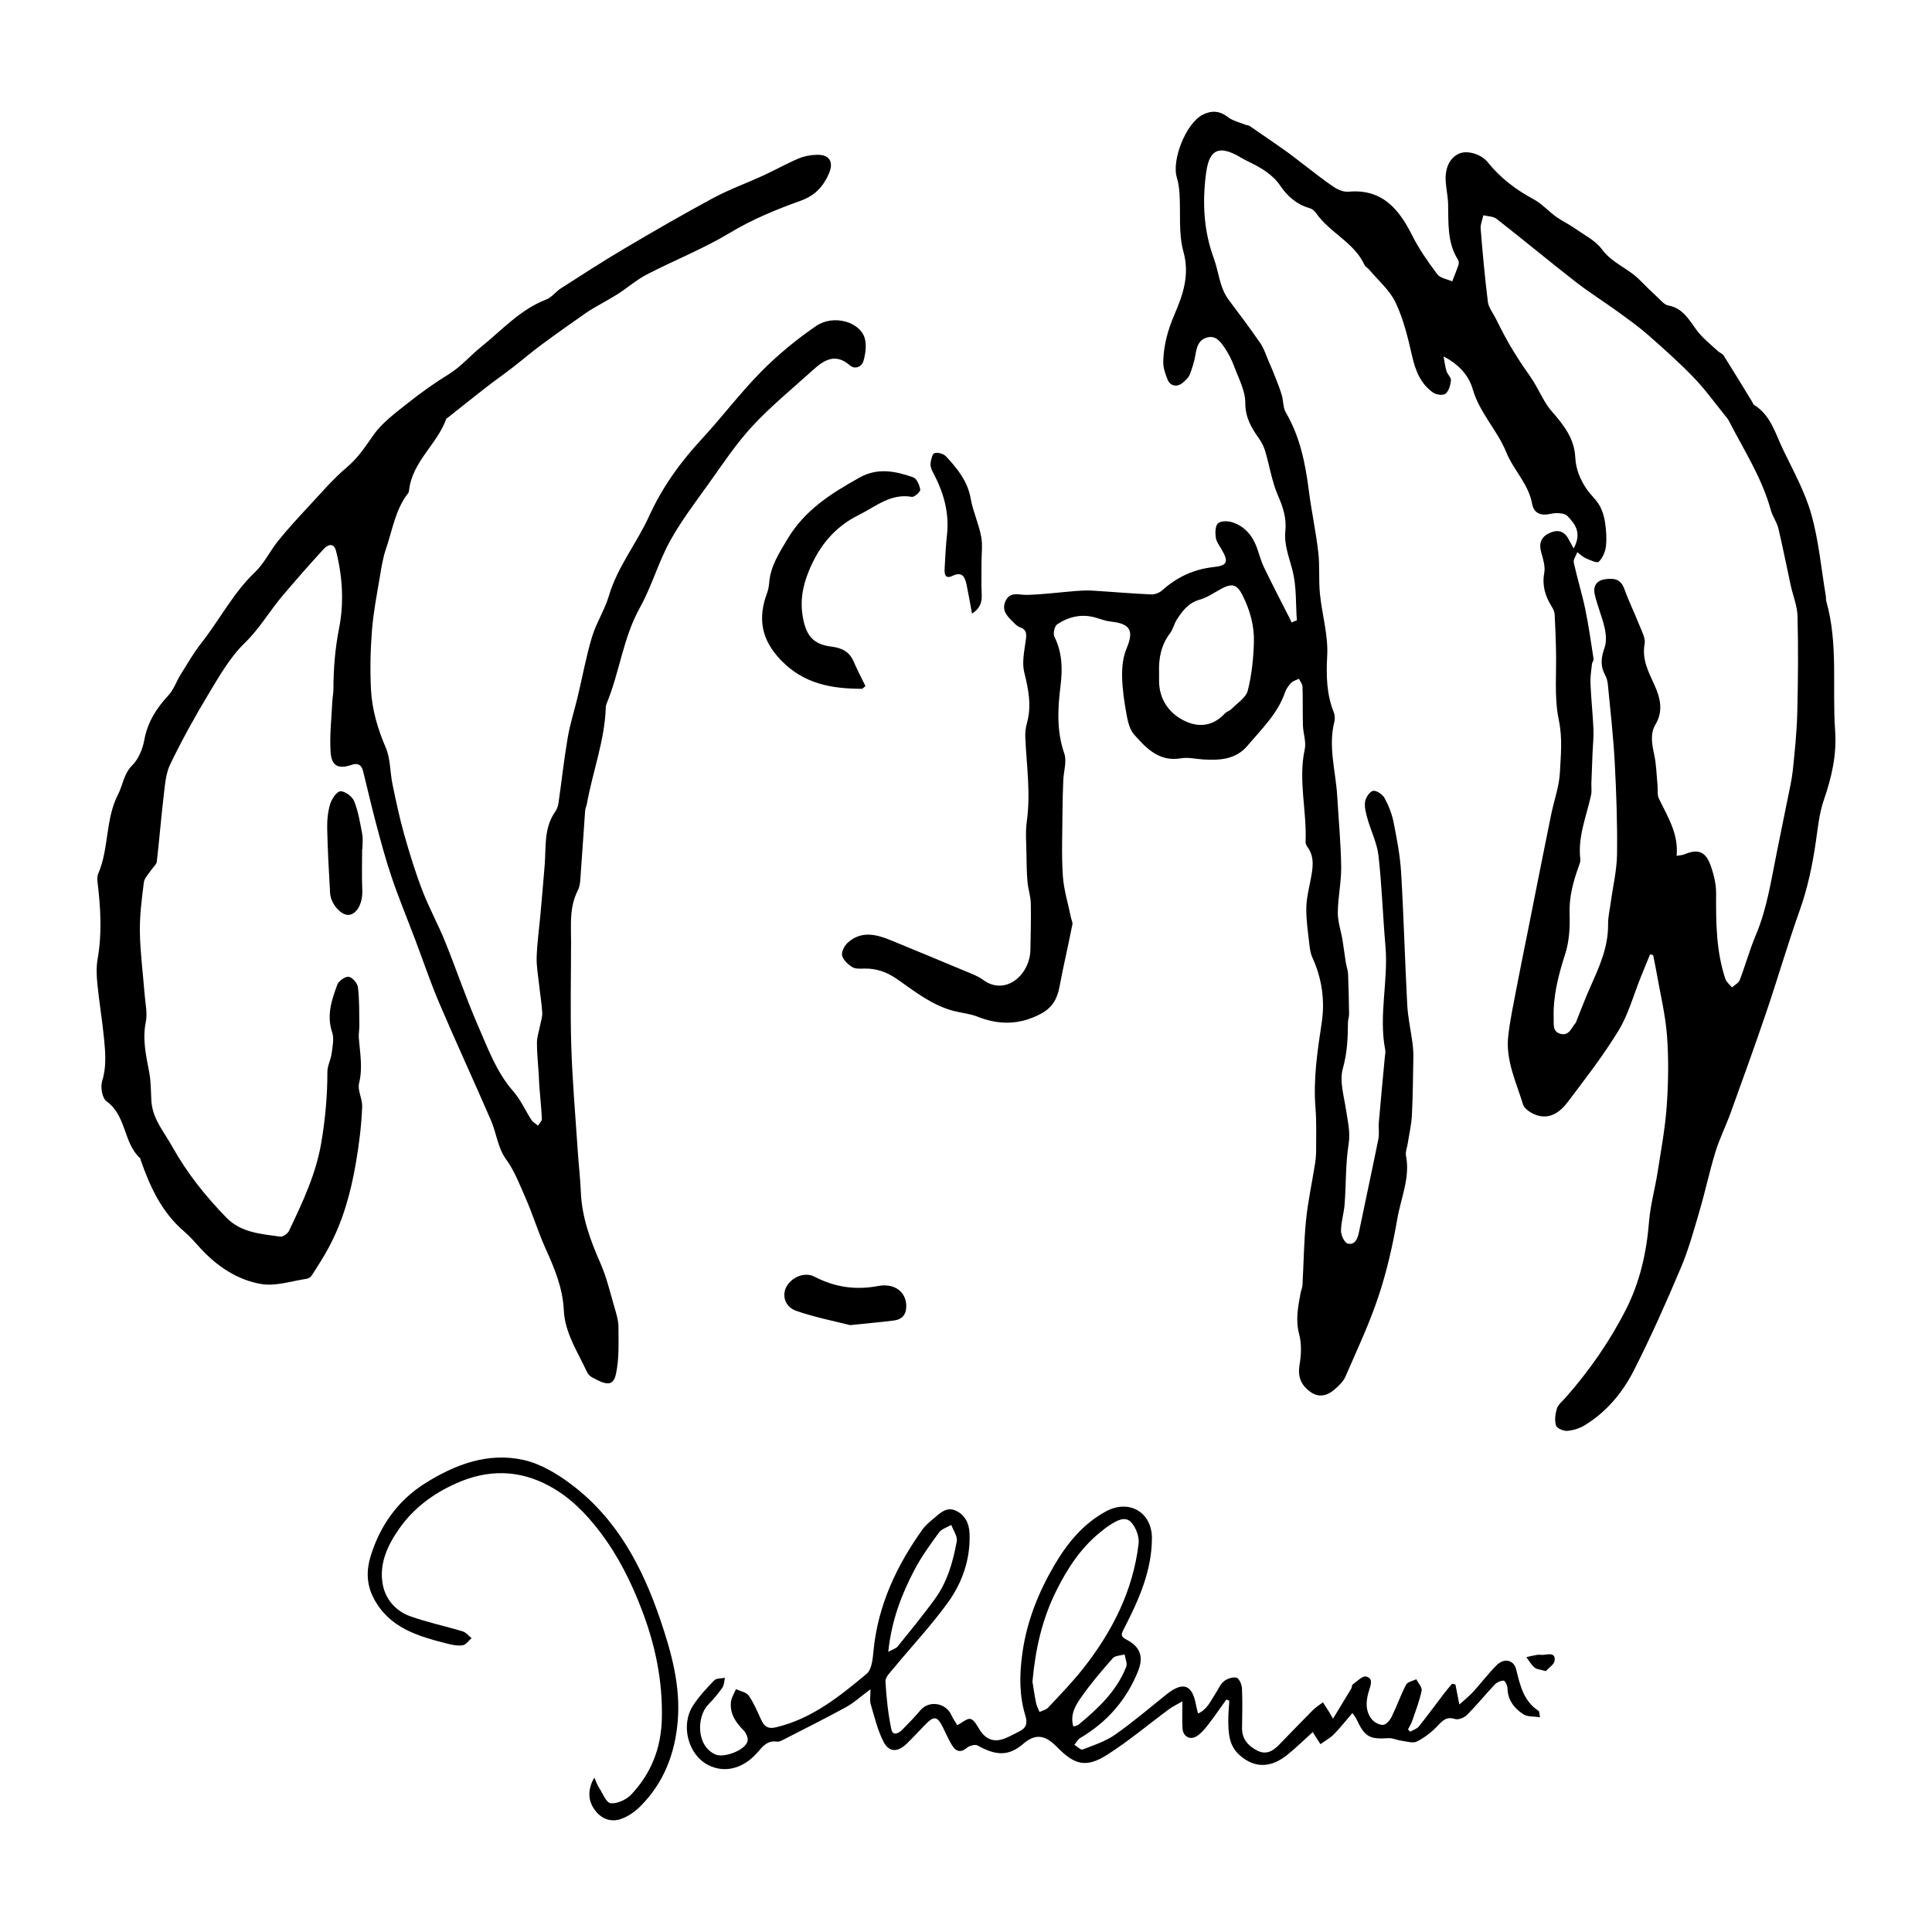 <?xml version="1.0" encoding="utf-8"?>
<!-- Generator: Adobe Illustrator 23.0.2, SVG Export Plug-In . SVG Version: 6.00 Build 0)  -->
<svg version="1.1" id="Layer_1" xmlns="http://www.w3.org/2000/svg" xmlns:xlink="http://www.w3.org/1999/xlink" x="0px" y="0px"
	 viewBox="0 0 500 500" style="enable-background:new 0 0 500 500;" xml:space="preserve">
<style type="text/css">
	.st0{fill:#070707;}
	.st1{fill:#FFFFFF;}
	.st2{fill-rule:evenodd;clip-rule:evenodd;}
	.st3{fill:#C12A21;}
	.st4{fill:#272425;}
	.st5{fill:#221F1E;}
	.st6{opacity:0.93;}
	.st7{fill:none;}
	.st8{fill-rule:evenodd;clip-rule:evenodd;stroke:#000000;stroke-width:0.047;stroke-miterlimit:2.613;}
</style>
<g>
	<path d="M335.62,160.55c-0.3-4.24-0.06-8.6-1.06-12.67c-0.85-3.48-2.29-6.75-1.91-10.47c0.33-3.2-0.56-6.09-1.88-9.09
		c-1.59-3.63-2.19-7.68-3.32-11.52c-0.34-1.15-0.91-2.29-1.6-3.27c-1.98-2.8-3.58-5.45-3.57-9.28c0.01-3.13-1.72-6.31-2.87-9.4
		c-0.65-1.76-1.53-3.49-2.59-5.02c-1.06-1.52-2.31-3.19-4.63-2.42c-2.13,0.71-2.49,2.56-2.83,4.51c-0.3,1.73-0.83,3.44-1.48,5.07
		c-0.31,0.79-1.08,1.44-1.75,2.03c-1.43,1.25-3.26,0.96-3.95-0.76c-0.59-1.47-1.17-3.1-1.13-4.65c0.09-4.23,1.17-8.2,2.88-12.17
		c2.2-5.09,4.02-10.24,2.34-16.31c-1.31-4.73-0.7-9.97-1.01-14.99c-0.09-1.41-0.28-2.84-0.69-4.18c-1.4-4.56,2.36-14.03,6.64-16.24
		c2.23-1.15,4.37-1.13,6.55,0.57c1.27,0.99,3.03,1.37,4.57,2c0.33,0.13,0.75,0.1,1.03,0.29c3.14,2.14,6.27,4.29,9.37,6.48
		c1.67,1.19,3.27,2.48,4.91,3.72c2.51,1.89,4.95,3.89,7.56,5.62c1.08,0.72,2.57,1.32,3.8,1.21c8.7-0.77,13.02,4.45,16.49,11.35
		c1.78,3.54,4.1,6.85,6.49,10.03c0.76,1.01,2.54,1.24,3.85,1.83c0.56-1.44,1.15-2.86,1.64-4.32c0.13-0.38,0.05-0.97-0.17-1.32
		c-2.8-4.47-2.42-9.48-2.53-14.42c-0.03-1.43-0.31-2.85-0.47-4.28c-0.08-0.72-0.17-1.44-0.18-2.15c-0.03-3.31,1.31-5.71,3.67-6.64
		c2.03-0.8,5.52,0.15,7.3,2.37c3.27,4.08,7.29,7.08,11.87,9.55c2.09,1.13,3.75,3.04,5.71,4.45c1.58,1.14,3.39,1.98,4.99,3.1
		c2.4,1.69,5.26,3.11,6.93,5.38c2.64,3.57,6.82,4.92,9.76,7.92c1.51,1.54,3.06,3.04,4.64,4.5c0.85,0.79,1.73,1.91,2.74,2.09
		c4.08,0.74,5.56,4.13,7.76,6.9c1.47,1.84,3.39,3.32,5.13,4.94c0.46,0.43,1.17,0.66,1.48,1.15c2.51,3.99,4.95,8.01,7.41,12.03
		c0.14,0.23,0.2,0.57,0.4,0.69c4.35,2.66,5.53,7.4,7.53,11.56c2.64,5.5,5.68,10.94,7.32,16.76c1.94,6.86,2.57,14.09,3.76,21.17
		c0.07,0.44,0,0.92,0.12,1.34c3.13,11.03,1.5,22.37,2.29,33.54c0.44,6.29-0.91,12.09-2.94,17.96c-1.18,3.43-1.53,7.17-2.06,10.8
		c-0.88,6.02-2.1,11.91-4.16,17.69c-3.1,8.7-5.67,17.59-8.64,26.34c-2.97,8.75-6.12,17.44-9.26,26.13c-1.22,3.37-2.85,6.6-3.9,10.02
		c-1.55,5.03-2.63,10.2-4.11,15.24c-1.47,5-2.85,10.07-4.88,14.85c-3.77,8.93-7.72,17.8-12.1,26.44
		c-2.93,5.77-7.09,10.81-12.76,14.26c-1.34,0.81-3,1.34-4.56,1.45c-0.97,0.07-2.67-0.68-2.88-1.4c-0.39-1.34-0.18-3.01,0.25-4.39
		c0.33-1.03,1.39-1.85,2.16-2.72c6.2-7.02,11.55-14.7,15.76-23.01c3.54-6.99,5.28-14.64,5.91-22.54c0.35-4.37,1.57-8.67,2.25-13.02
		c0.88-5.66,1.94-11.32,2.34-17.03c0.42-6.03,0.52-12.13,0.07-18.14c-0.42-5.52-1.77-10.97-2.72-16.45
		c-0.26-1.47-0.57-2.93-0.86-4.4c-0.27-0.08-0.53-0.16-0.8-0.24c-0.8,1.96-1.61,3.92-2.4,5.89c-1.88,4.65-3.2,9.64-5.77,13.86
		c-3.95,6.49-8.65,12.53-13.24,18.61c-1.76,2.32-4.26,4.22-7.42,3.43c-1.54-0.38-3.65-1.61-4.04-2.9
		c-1.77-5.79-4.55-11.45-3.84-17.74c0.45-3.99,1.29-7.94,2.04-11.89c0.98-5.17,2.05-10.32,3.08-15.49c0.6-2.99,1.18-5.98,1.78-8.96
		c1.4-7.02,2.79-14.05,4.23-21.07c0.74-3.6,2.05-7.15,2.24-10.77c0.23-4.48,0.71-8.89-0.28-13.58c-1.24-5.89-0.56-12.18-0.73-18.3
		c-0.08-3.03-0.17-6.06-0.35-9.09c-0.04-0.68-0.39-1.4-0.76-1.99c-1.68-2.69-2.53-5.43-1.93-8.72c0.3-1.66-0.28-3.56-0.77-5.26
		c-0.66-2.28-0.11-3.95,1.98-4.98c2.05-1.01,3.85-0.76,5.04,1.43c0.39,0.71,0.77,1.42,1.36,2.49c2.28-4.15,0.21-6.45-1.59-8.38
		c-0.79-0.85-2.98-0.9-4.37-0.58c-2.56,0.6-4.36-0.19-4.78-2.56c-0.92-5.18-4.83-8.75-6.7-13.38c-2.32-5.72-6.91-10.18-8.67-16.3
		c-0.97-3.36-3.35-6.32-7.56-8.49c0.32,1.67,0.43,2.78,0.77,3.82c0.27,0.84,1.22,1.64,1.14,2.38c-0.12,1.22-0.53,2.73-1.38,3.43
		c-0.62,0.51-2.43,0.3-3.23-0.27c-3.26-2.29-4.58-5.71-5.46-9.55c-1.07-4.69-2.21-9.48-4.26-13.78c-1.53-3.22-4.53-5.74-6.89-8.56
		c-0.34-0.41-0.93-0.68-1.14-1.13c-2.68-5.89-9.04-8.34-12.55-13.46c-0.39-0.56-1.06-1.1-1.71-1.28c-3.29-0.93-5.68-3.04-7.53-5.76
		c-2.07-3.05-5.1-4.73-8.27-6.27c-0.65-0.32-1.29-0.64-1.91-1.02c-6.69-4.05-8.42-0.96-9.09,4.39c-0.92,7.3-0.57,14.55,2.06,21.69
		c1.31,3.56,1.45,7.54,3.87,10.76c2.78,3.69,5.57,7.4,8.18,11.21c0.97,1.41,1.48,3.14,2.17,4.73c0.59,1.35,1.17,2.7,1.7,4.07
		c0.6,1.54,1.22,3.08,1.68,4.67c0.42,1.45,0.29,3.17,1.02,4.41c3.67,6.27,5.06,13.14,5.96,20.21c0.68,5.34,1.83,10.63,2.45,15.98
		c0.41,3.56,0.07,7.2,0.43,10.77c0.53,5.34,2.16,10.69,1.88,15.96c-0.27,5.14-0.2,9.95,1.71,14.72c0.28,0.72,0.33,1.66,0.14,2.41
		c-1.64,6.49,0.36,12.82,0.74,19.22c0.36,6.1,0.94,12.2,1.03,18.31c0.05,3.93-0.84,7.88-0.88,11.82c-0.02,2.36,0.81,4.72,1.21,7.09
		c0.33,1.98,0.56,3.97,0.88,5.95c0.15,0.97,0.53,1.92,0.57,2.89c0.14,3.46,0.21,6.93,0.26,10.4c0.01,0.71-0.28,1.43-0.29,2.14
		c-0.02,4.03-0.19,7.92-1.33,11.96c-0.92,3.28,0.34,7.23,0.86,10.85c0.42,2.89,1.13,5.59,0.64,8.69c-0.81,5.1-0.64,10.35-1.03,15.52
		c-0.17,2.32-0.93,4.6-0.94,6.91c0,1.15,0.88,3.06,1.72,3.29c1.76,0.47,2.54-1.06,2.89-2.76c1.66-8.09,3.43-16.17,5.06-24.27
		c0.28-1.39,0-2.89,0.12-4.33c0.48-5.62,1.03-11.24,1.55-16.87c0.06-0.63,0.22-1.29,0.1-1.89c-1.74-8.96,0.85-17.9,0.06-26.87
		c-0.68-7.78-0.92-15.61-1.8-23.37c-0.36-3.24-1.93-6.33-2.83-9.52c-0.41-1.45-0.85-3.04-0.64-4.46c0.16-1.08,1.23-2.67,2.09-2.81
		c0.9-0.14,2.46,0.95,2.98,1.91c1.06,1.95,1.89,4.11,2.32,6.29c0.85,4.29,1.68,8.62,1.94,12.97c0.68,11.38,0.97,22.79,1.58,34.18
		c0.18,3.39,0.95,6.75,1.39,10.13c0.16,1.25,0.21,2.52,0.19,3.78c-0.09,4.92-0.12,9.85-0.38,14.76c-0.13,2.48-0.72,4.93-1.1,7.4
		c-0.15,0.98-0.61,2.02-0.43,2.93c1.14,5.73-1.3,10.99-2.24,16.41c-1.17,6.76-2.69,13.53-4.86,20.03
		c-2.36,7.11-5.57,13.94-8.57,20.82c-0.58,1.32-1.8,2.46-2.94,3.42c-1.78,1.5-3.87,2.06-5.97,0.62c-2.85-1.95-3.43-4.33-2.94-7.22
		c0.43-2.54,0.53-5.35-0.12-7.8c-0.99-3.69-0.28-7.11,0.36-10.63c0.13-0.7,0.46-1.38,0.5-2.08c0.31-5.57,0.36-11.17,0.91-16.72
		c0.49-4.87,1.54-9.68,2.31-14.52c0.2-1.24,0.32-2.5,0.31-3.76c0-3.64,0.12-7.29-0.17-10.91c-0.59-7.45,0.51-14.7,1.62-22.04
		c0.86-5.66,0.06-11.45-2.42-16.83c-0.51-1.11-0.67-2.42-0.81-3.66c-0.34-3.03-0.8-6.07-0.76-9.1c0.03-2.47,0.65-4.94,1.12-7.39
		c0.56-2.95,1.13-5.86-0.88-8.54c-0.26-0.34-0.44-0.84-0.43-1.26c0.35-7.98-1.95-15.92-0.21-23.95c0.41-1.92-0.41-4.08-0.47-6.14
		c-0.1-3.34,0-6.68-0.11-10.02c-0.02-0.7-0.6-1.39-0.92-2.08c-0.67,0.33-1.49,0.53-1.98,1.03c-0.68,0.69-1.31,1.55-1.62,2.46
		c-1.9,5.54-6.04,9.48-9.68,13.79c-3.04,3.61-7.12,3.84-11.36,3.61c-1.97-0.11-4.01-0.64-5.9-0.31c-5.64,0.96-8.94-2.56-12.1-6.12
		c-1.14-1.28-1.64-3.32-1.96-5.1c-0.6-3.27-1.1-6.6-1.17-9.91c-0.05-2.43,0.22-5.07,1.15-7.28c1.94-4.6,1.03-6.42-4.04-6.97
		c-1.33-0.14-2.62-0.62-3.91-1.01c-3.62-1.07-7-0.28-10.01,1.72c-0.68,0.46-1.11,2.39-0.72,3.18c2.05,4.16,2.15,8.28,1.58,12.87
		c-0.72,5.74-1.02,11.62,0.99,17.4c0.7,2.01-0.17,4.56-0.26,6.87c-0.11,2.78-0.2,5.55-0.21,8.33c-0.03,5.47-0.27,10.96,0.09,16.4
		c0.24,3.63,1.37,7.21,2.1,10.81c0.12,0.61,0.49,1.25,0.38,1.8c-0.76,3.86-1.62,7.7-2.43,11.54c-0.33,1.57-0.64,3.15-0.94,4.73
		c-0.57,3.05-1.91,5.35-4.87,6.9c-5.42,2.85-10.74,2.92-16.34,0.7c-1.97-0.78-4.17-0.95-6.24-1.5c-5.52-1.47-9.92-4.97-14.46-8.15
		c-2.63-1.84-5.36-2.86-8.56-2.79c-1.07,0.03-2.36,0.12-3.17-0.4c-1.11-0.71-2.36-1.87-2.6-3.03c-0.2-0.98,0.66-2.57,1.54-3.34
		c3.57-3.14,7.48-2.05,11.33-0.46c6.78,2.8,13.56,5.6,20.32,8.43c1.16,0.48,2.34,1,3.34,1.74c5.73,4.22,12.12-1.29,12.21-7.85
		c0.05-4,0.2-8,0.1-11.99c-0.04-1.84-0.69-3.66-0.85-5.5c-0.21-2.35-0.24-4.73-0.27-7.09c-0.03-2.88-0.31-5.82,0.09-8.65
		c1.02-7.25-0.06-14.41-0.39-21.61c-0.06-1.24,0.08-2.55,0.41-3.75c1.27-4.49,0.41-8.74-0.68-13.15c-0.63-2.56,0-5.51,0.38-8.23
		c0.23-1.63,0.32-2.82-1.49-3.45c-0.57-0.2-1.09-0.66-1.52-1.1c-1.52-1.54-3.35-3.03-2.27-5.57c1.17-2.74,3.48-1.65,5.6-1.71
		c4.2-0.11,8.39-0.67,12.59-1c1.41-0.11,2.83-0.2,4.24-0.11c5.11,0.31,10.21,0.76,15.32,0.99c0.96,0.04,2.16-0.44,2.88-1.09
		c3.81-3.41,8.15-5.43,13.27-5.99c3.6-0.39,3.93-1.36,2.07-4.57c-0.58-1-1.36-2.02-1.51-3.1c-0.16-1.22-0.15-3.01,0.59-3.66
		c0.76-0.67,2.58-0.63,3.73-0.25c3.3,1.08,5.29,3.59,6.42,6.82c0.56,1.6,0.99,3.27,1.72,4.79c2.17,4.48,4.47,8.9,6.72,13.34
		c0.16,0.32,0.31,0.65,0.46,0.98C334.71,160.86,335.16,160.7,335.62,160.55z M433.91,221.49c0.87-0.16,1.5-0.16,2.03-0.39
		c3.39-1.46,5.45-0.78,6.73,2.78c0.84,2.32,1.47,4.87,1.46,7.31c-0.05,7.5-0.01,14.96,2.4,22.17c0.28,0.82,1.12,1.46,1.7,2.18
		c0.69-0.63,1.71-1.12,2.01-1.9c1.48-3.85,2.57-7.86,4.17-11.65c2.93-6.93,3.97-14.3,5.46-21.58c0.92-4.47,1.83-8.94,2.72-13.42
		c0.5-2.54,1.12-5.08,1.39-7.65c0.51-4.92,1.02-9.85,1.15-14.78c0.21-8.35,0.28-16.71,0.07-25.05c-0.07-2.72-1.2-5.41-1.79-8.12
		c-1.07-4.89-2.01-9.8-3.18-14.67c-0.39-1.63-1.51-3.08-1.95-4.71c-2.27-8.32-6.95-15.5-10.83-23.06c-0.24-0.48-0.6-0.9-0.94-1.32
		c-2.69-3.32-5.19-6.82-8.14-9.88c-3.71-3.86-7.73-7.44-11.76-10.98c-2.5-2.2-5.23-4.15-7.93-6.11c-3.62-2.62-7.43-5-10.95-7.75
		c-6.87-5.35-13.56-10.91-20.42-16.27c-0.86-0.67-2.27-0.64-3.42-0.93c-0.25,1.16-0.79,2.35-0.7,3.48
		c0.51,6.32,1.09,12.64,1.87,18.94c0.17,1.4,1.22,2.7,1.9,4.04c1.04,2.04,2.06,4.1,3.18,6.1c1.03,1.83,2.14,3.62,3.29,5.39
		c1.1,1.7,2.34,3.32,3.41,5.04c1.63,2.62,2.83,5.59,4.84,7.86c3.06,3.46,5.77,7.05,5.99,11.72c0.15,3.16,1.25,5.75,2.9,8.22
		c0.99,1.49,2.44,2.7,3.33,4.23c0.77,1.32,1.26,2.91,1.48,4.43c0.3,2.06,0.47,4.2,0.23,6.25c-0.17,1.42-0.86,3.01-1.86,3.98
		c-0.43,0.42-2.25-0.43-3.35-0.91c-0.8-0.35-1.46-1.03-2.19-1.57c-0.33,0.9-1.09,1.89-0.92,2.67c0.88,4.05,2.13,8.03,2.98,12.09
		c0.89,4.26,1.48,8.59,2.15,12.89c0.06,0.39-0.37,0.83-0.42,1.26c-0.18,1.69-0.46,3.39-0.39,5.08c0.17,3.92,0.6,7.84,0.77,11.76
		c0.09,2.05-0.15,4.12-0.23,6.18c-0.1,2.57-0.21,5.14-0.3,7.72c-0.04,1.06,0.13,2.15-0.08,3.17c-1.18,5.51-3.5,10.83-2.78,16.67
		c0.07,0.58-0.21,1.23-0.42,1.82c-1.44,3.99-2.52,7.97-2.36,12.35c0.12,3.45-0.1,7.11-1.15,10.36c-1.75,5.44-3.16,10.86-2.97,16.59
		c0.05,1.52-0.35,3.53,1.82,4.05c2.21,0.53,2.77-1.57,3.83-2.81c0.17-0.2,0.23-0.49,0.33-0.74c1.18-2.9,2.27-5.84,3.55-8.7
		c2.31-5.16,4.63-10.28,4.55-16.13c-0.02-1.87,0.44-3.76,0.69-5.63c0.57-4.18,1.58-8.34,1.63-12.53c0.1-7.92-0.18-15.86-0.6-23.77
		c-0.36-6.7-1.13-13.39-1.77-20.07c-0.08-0.87-0.32-1.79-0.74-2.55c-1.28-2.34-1-4.53-0.13-6.99c0.54-1.53,0.41-3.47,0.04-5.11
		c-0.67-2.95-1.9-5.78-2.58-8.73c-0.46-1.98,0.37-3.57,2.66-3.9c2.21-0.32,4.05-0.14,4.99,2.46c1.15,3.2,2.67,6.28,3.92,9.45
		c0.62,1.56,1.62,3.34,1.35,4.82c-0.76,4.09,1.05,7.3,2.59,10.75c1.46,3.25,2.29,6.6,0.23,10.08c-1.47,2.48-0.91,5.17-0.33,7.89
		c0.55,2.57,0.59,5.26,0.85,7.89c0.11,1.15-0.12,2.45,0.35,3.42C431.56,211.33,434.44,215.74,433.91,221.49z M299.97,174.1
		c0,0.54,0.01,1.08,0,1.63c-0.14,4.47,1.92,8.07,5.49,10.23c3.83,2.32,8.03,2.47,11.51-1.29c0.47-0.51,1.28-0.71,1.77-1.21
		c1.49-1.52,3.72-2.91,4.18-4.72c1.03-4.06,1.47-8.34,1.59-12.54c0.12-4.2-0.99-8.25-2.92-12.1c-1.33-2.67-2.59-3.28-5.34-1.82
		c-1.9,1.01-3.72,2.34-5.75,2.91c-2.91,0.81-4.47,2.87-5.93,5.14c-0.71,1.12-1,2.53-1.78,3.57
		C300.48,166.96,299.83,170.4,299.97,174.1z"/>
	<path d="M139.25,291.32c0.42-0.72,1.01-1.25,0.99-1.75c-0.14-2.82-0.44-5.63-0.66-8.45c-0.08-1.07-0.09-2.14-0.16-3.21
		c-0.16-2.68-0.47-5.36-0.46-8.04c0-1.48,0.53-2.95,0.81-4.43c0.21-1.12,0.62-2.26,0.56-3.37c-0.14-2.4-0.55-4.79-0.8-7.18
		c-0.26-2.41-0.72-4.83-0.64-7.22c0.12-3.67,0.64-7.32,0.97-10.98c0.38-4.25,0.76-8.5,1.1-12.75c0.38-4.7-0.25-9.58,2.67-13.79
		c0.44-0.64,0.78-1.44,0.89-2.21c0.83-5.69,1.44-11.41,2.41-17.07c0.62-3.59,1.75-7.1,2.6-10.65c1.23-5.13,2.16-10.34,3.68-15.38
		c1.1-3.66,3.3-6.99,4.38-10.66c2.23-7.53,7.21-13.6,10.39-20.58c3.42-7.51,8.05-13.95,13.6-19.94c5.28-5.71,9.97-11.97,15.43-17.49
		c4.32-4.37,9.15-8.36,14.23-11.82c4.44-3.03,11.26-1.09,12.53,3.11c0.55,1.81,0.23,4.07-0.3,5.95c-0.4,1.41-2.11,2.35-3.52,1.14
		c-3.8-3.29-6.75-1.34-9.63,1.27c-5.25,4.76-10.78,9.26-15.58,14.44c-4.24,4.58-7.74,9.88-11.39,14.99
		c-3.49,4.87-7.15,9.67-10.02,14.91c-2.99,5.47-4.69,11.65-7.72,17.09c-4.35,7.8-5.25,16.67-8.58,24.75
		c-0.14,0.33-0.24,0.7-0.25,1.05c-0.27,8.59-3.39,16.61-4.89,24.96c-0.11,0.62-0.42,1.21-0.46,1.83c-0.39,5.29-0.7,10.58-1.11,15.86
		c-0.12,1.61-0.09,3.4-0.79,4.76c-2.19,4.26-1.74,8.76-1.74,13.25c0,9.02-0.23,18.06,0.06,27.07c0.28,8.98,1.07,17.95,1.66,26.92
		c0.24,3.59,0.66,7.18,0.81,10.77c0.27,6.59,2.48,12.57,5.1,18.52c1.57,3.58,2.47,7.46,3.57,11.23c0.5,1.72,1.07,3.5,1.07,5.26
		c0,4.07,0.21,8.26-0.67,12.18c-0.74,3.3-2.69,2.71-6.24,0.75c-0.52-0.29-1.01-0.84-1.26-1.39c-2.38-5.18-5.71-10.05-5.98-15.96
		c-0.27-5.74-2.4-10.8-4.71-15.92c-1.95-4.32-3.33-8.91-5.25-13.25c-1.5-3.4-2.78-6.86-5.07-10c-2.02-2.78-2.41-6.69-3.83-9.97
		c-4.39-10.13-9.03-20.16-13.37-30.32c-2.28-5.34-4.12-10.86-6.18-16.29c-2.06-5.44-4.28-10.81-6.15-16.31
		c-1.56-4.58-2.8-9.28-4.05-13.96c-1.2-4.5-2.22-9.05-3.36-13.57c-0.37-1.48-1.33-2.08-2.85-1.55c-3.42,1.17-5.27,0.42-5.52-3.18
		c-0.31-4.34,0.23-8.74,0.43-13.12c0.05-1.07,0.28-2.14,0.29-3.2c0.02-5.31,0.41-10.52,1.46-15.8c1.31-6.6,0.91-13.44-0.79-20.05
		c-0.61-2.38-2.27-1.49-3.26-0.41c-3.58,3.89-7.05,7.87-10.48,11.9c-3.41,4.01-6,8.58-9.89,12.35c-3.86,3.74-6.64,8.69-9.47,13.38
		c-3.53,5.85-6.83,11.86-9.81,18.01c-1.16,2.41-1.35,5.35-1.68,8.09c-0.68,5.69-1.12,11.41-1.79,17.1
		c-0.09,0.76-0.95,1.41-1.42,2.14c-0.69,1.06-1.78,2.09-1.93,3.23c-0.54,4.27-1.1,8.58-1.03,12.86c0.09,5.36,0.81,10.7,1.22,16.05
		c0.19,2.42,0.78,4.94,0.31,7.24c-0.92,4.52,0.09,8.74,0.9,13.07c0.45,2.38,0.4,4.85,0.54,7.28c0.27,4.67,3.27,8.04,5.4,11.87
		c3.8,6.82,8.6,12.82,14,18.38c3.8,3.92,8.99,4.23,13.95,4.93c0.69,0.1,1.93-0.77,2.27-1.49c3.51-7.37,6.99-14.67,8.38-22.94
		c1.02-6.09,1.56-12.09,1.56-18.22c0-1.57,0.88-3.12,1.09-4.71c0.24-1.84,0.69-3.88,0.14-5.53c-1.48-4.4-0.12-8.36,1.33-12.3
		c0.36-0.98,2.04-2.18,2.95-2.06c0.94,0.13,2.27,1.67,2.4,2.72c0.39,3.26,0.31,6.57,0.36,9.86c0.02,1.08-0.22,2.17-0.14,3.24
		c0.3,3.9,1.06,7.71,0.07,11.71c-0.46,1.84,0.88,4.05,0.8,6.07c-0.19,4.95-0.81,9.85-1.66,14.77c-1.33,7.68-3.37,15.01-7.08,21.85
		c-1.31,2.42-2.81,4.75-4.3,7.07c-0.26,0.41-0.85,0.8-1.33,0.87c-3.91,0.57-7.98,1.98-11.7,1.36c-6.2-1.03-11.46-4.56-15.79-9.26
		c-1.38-1.51-2.72-3.08-4.27-4.4c-5.75-4.92-8.75-11.47-11.18-18.39c-0.06-0.17-0.05-0.41-0.16-0.51c-4.37-4-3.52-11.05-8.7-14.74
		c-1.11-0.79-1.61-3.68-1.13-5.2c1.16-3.7,0.85-7.33,0.5-10.98c-0.46-4.74-1.26-9.44-1.73-14.18c-0.21-2.13-0.31-4.36,0.06-6.46
		c1.18-6.66,0.78-13.28-0.02-19.92c-0.08-0.7-0.1-1.51,0.17-2.14c2.84-6.55,1.8-14.02,5.14-20.53c1.26-2.45,1.44-5.29,3.66-7.52
		c1.61-1.61,2.69-4.17,3.11-6.47c0.84-4.65,3.11-8.27,6.25-11.64c1.41-1.51,2.09-3.67,3.22-5.47c1.7-2.73,3.32-5.54,5.3-8.06
		c4.75-6.04,8.25-12.98,13.91-18.38c2.41-2.29,3.89-5.52,6.02-8.14c2.47-3.05,5.13-5.94,7.8-8.81c3.25-3.48,6.36-7.16,9.98-10.21
		c2.88-2.42,4.75-5.34,6.86-8.33c2.32-3.28,5.8-5.8,9.02-8.36c3.35-2.67,6.88-5.15,10.52-7.41c3.17-1.96,5.52-4.79,8.32-7.04
		c5.38-4.32,10.11-9.67,16.84-12.25c1.44-0.55,2.48-2.06,3.84-2.92c5.37-3.43,10.71-6.91,16.2-10.15
		c7.64-4.52,15.33-8.97,23.15-13.18c4.16-2.24,8.65-3.85,12.96-5.83c3.09-1.42,6.07-3.1,9.2-4.43c1.44-0.61,3.1-0.9,4.68-0.94
		c3.29-0.09,4.46,1.85,3.1,4.93c-1.46,3.32-3.62,5.65-7.31,6.97c-6.31,2.26-12.5,4.8-18.35,8.33c-6.81,4.1-14.3,7.05-21.38,10.71
		c-2.6,1.34-4.86,3.32-7.32,4.93c-1.47,0.96-3.04,1.78-4.55,2.68c-1.32,0.77-2.68,1.49-3.92,2.36c-3.88,2.72-7.76,5.45-11.57,8.27
		c-2.52,1.86-4.9,3.92-7.38,5.83c-2.34,1.81-4.76,3.51-7.09,5.32c-3.26,2.53-6.48,5.12-9.71,7.68c-0.14,0.11-0.37,0.19-0.42,0.33
		c-2.35,6.59-8.79,11.06-9.62,18.44c-0.03,0.26-0.08,0.57-0.23,0.77c-3.33,4.23-4.06,9.51-5.74,14.39c-0.81,2.36-1.2,4.87-1.61,7.35
		c-0.77,4.59-1.67,9.18-2.03,13.8c-0.4,5.09-0.51,10.23-0.25,15.32c0.27,5.21,1.74,10.17,3.83,15.04c1.23,2.88,1.08,6.32,1.74,9.47
		c0.89,4.31,1.8,8.62,2.99,12.85c1.38,4.89,2.88,9.78,4.69,14.52c1.73,4.52,4.09,8.8,5.91,13.29c2.93,7.22,5.4,14.62,8.51,21.75
		c2.58,5.9,4.77,12.04,9.16,17.05c1.9,2.17,3.11,4.96,4.7,7.41C137.86,290.38,138.55,290.73,139.25,291.32z"/>
	<path d="M350,443.32c-1.75,2.04-3.18,3.88-4.8,5.52c-1,1.01-2.3,1.71-3.47,2.55c-0.62-0.97-1.24-1.94-1.99-3.13
		c-2.07,1.87-4.16,3.91-6.41,5.75c-4.42,3.64-8.63,3.61-12.45,0.29c-2.88-2.51-2.97-5.81-3-9.16c-0.01-1.66,0.17-3.32,0.27-4.98
		c-0.25-0.11-0.5-0.22-0.76-0.33c-1.57,2.18-3.08,4.39-4.72,6.51c-0.82,1.06-1.72,2.14-2.81,2.89c-1.8,1.24-3.7,0.25-3.83-1.94
		c-0.13-2.05-0.03-4.11-0.03-6.99c-1.53,0.89-2.5,1.34-3.35,1.96c-5.4,3.98-10.55,8.35-16.2,11.92c-5.37,3.39-8.37,2.57-12.82-1.98
		c-2.9-2.96-5.38-3.86-8.86-0.87c-3.76,3.24-7.06,3.03-11.77,0.4c-0.64-0.35-2.09,0.04-2.75,0.59c-1.79,1.5-2.98,0.83-3.95-0.79
		c-0.87-1.45-1.54-3.01-2.29-4.53c-1.41-2.85-2.29-3-4.51-0.72c-1.63,1.67-3.2,3.41-4.89,5.03c-2.29,2.21-4.54,2.22-5.96-0.56
		c-1.55-3.03-2.35-6.47-3.33-9.77c-0.27-0.89-0.04-1.93-0.04-3.8c-2.52,1.87-4.27,3.49-6.29,4.6c-5.48,3-11.08,5.79-16.65,8.65
		c-0.39,0.2-0.88,0.36-1.29,0.3c-2.43-0.34-3.6,1.16-5.04,2.82c-3.41,3.92-8.2,5.55-12.75,3.23c-5.16-2.64-7.21-10.28-3.9-15.39
		c1.54-2.37,3.51-4.48,5.48-6.52c0.56-0.57,1.82-0.46,2.76-0.66c-0.19,0.85-0.16,1.85-0.62,2.51c-1.08,1.54-2.29,3.02-3.62,4.35
		c-3.06,3.06-3.28,10.72,1.78,12.98c2.25,1,7.94-1.16,8.35-3.55c0.14-0.84-0.44-2.06-1.09-2.72c-2.05-2.08-3.58-4.36-3.22-7.38
		c0.13-1.12,0.85-2.17,1.29-3.25c1.12,0.53,2.66,0.77,3.28,1.65c1.32,1.88,2.23,4.07,3.2,6.18c0.81,1.76,1.7,2.57,3.93,2.03
		c9.26-2.2,16.4-7.99,23.42-13.84c1.34-1.12,1.57-3.93,1.77-6.02c1.15-11.72,5.95-21.92,12.69-31.35c0.82-1.15,2-2.07,3.1-3.01
		c1.58-1.35,3.2-2.89,5.51-1.83c2.47,1.13,3.45,3.4,3.55,5.92c0.25,6.53-1.82,12.58-5.52,17.74c-4.33,6.01-9.45,11.45-14.18,17.18
		c-0.84,1.01-2.11,2.25-2.06,3.32c0.23,4.17,0.67,8.37,1.53,12.46c0.38,1.81,1.96,0.97,2.92-0.03c1.56-1.61,3.15-3.2,4.58-4.92
		c2.27-2.7,6.62-1.92,8.02,1.22c0.43,0.97,1.08,1.84,1.54,2.62c1.27-0.65,2.56-1.85,3.44-1.6c1,0.28,1.71,1.8,2.4,2.88
		c1.55,2.42,3.69,3.23,6.4,2.18c1.33-0.52,2.58-1.23,3.86-1.87c1.75-0.86,2.12-2.09,1.53-4c-1.64-5.34-1.56-10.72-0.78-16.29
		c1.15-8.16,4.1-15.55,8.18-22.55c3.33-5.71,7.42-10.78,13.37-14.04c6.03-3.31,12.02,0.16,11.97,6.99
		c-0.06,8.53-3.48,16.05-7.28,23.42c-0.68,1.32-0.89,1.92,0.62,2.7c3.55,1.84,4.63,4.34,3.04,8.28c-2.98,7.38-8,13.13-14.91,17.2
		c-0.64,0.38-1.03,1.17-1.54,1.77c0.72,0.44,1.64,1.41,2.12,1.23c2.87-1.1,5.89-2.09,8.37-3.81c4.62-3.22,8.91-6.91,13.32-10.43
		c4.32-3.46,6.73-2.59,7.68,2.79c0.11,0.59,0.28,1.17,0.51,2.14c2.42-1.09,3.23-3.23,4.42-5.01c0.75-1.12,1.26-2.49,2.25-3.31
		c0.84-0.7,2.31-1.2,3.29-0.95c0.68,0.17,1.36,1.75,1.41,2.73c0.16,3.42,0.07,6.85,0.02,10.28c-0.04,2.92,1.64,4.69,4.02,5.89
		c2.21,1.11,3.97,0.09,5.52-1.5c2.92-3,5.82-6.03,8.78-9c0.78-0.78,1.74-1.36,2.62-2.04c0.54,0.84,1.08,1.69,1.61,2.53
		c0.19,0.3,0.35,0.6,0.99,1.72c1.77-2.91,3.27-5.37,4.75-7.84c0.18-0.3,0.09-0.85,0.32-1c1.14-0.8,2.56-2.32,3.49-2.08
		c2,0.52,1.15,2.33,0.7,3.82c-0.75,2.49-0.95,5.06,0.76,7.22c0.64,0.82,1.99,1.54,2.96,1.48c0.79-0.05,1.76-1.21,2.2-2.11
		c1.34-2.72,2.33-5.62,3.74-8.3c0.38-0.73,1.73-0.95,2.64-1.4c0.49,0.99,1.56,2.11,1.38,2.96c-0.56,2.67-1.56,5.24-2.45,7.83
		c-0.26,0.77-0.72,1.47-1.09,2.2c0.2,0.19,0.39,0.39,0.59,0.58c0.75-0.44,1.71-0.72,2.23-1.36c2.24-2.79,4.35-5.69,6.52-8.53
		c0.66-0.87,1.39-1.69,2.09-2.53c0.28,0.07,0.56,0.14,0.85,0.2c0.29,1.49,0.58,2.98,1.02,5.19c1.37-1.24,2.55-2.17,3.55-3.26
		c2.06-2.26,3.91-4.71,6.05-6.88c1.94-1.97,4.48-1.46,5.1,1.05c1.02,4.14,1.92,8.24,5.85,10.77c0.15,0.1,0.11,0.49,0.32,1.61
		c-1.64-0.25-3.22-0.07-4.26-0.74c-2.4-1.53-4.1-3.7-4.16-6.82c-0.01-0.68-0.62-1.9-0.98-1.91c-0.77-0.01-1.74,0.41-2.28,0.98
		c-2.45,2.59-4.7,5.37-7.21,7.89c-0.72,0.72-2.25,1.34-3.11,1.06c-2.2-0.7-3.18,0.38-4.51,1.78c-1.53,1.61-3.38,3.06-5.35,4.04
		c-1.05,0.52-2.68-0.03-4.03-0.21c-1.12-0.15-2.24-0.72-3.32-0.65c-4.94,0.33-6.15-0.34-8.3-4.94
		C350.87,444.48,350.56,444.14,350,443.32z M267.2,435.2c0.24,1.47,0.52,3.51,0.93,5.52c0.16,0.81,0.59,1.56,0.9,2.34
		c0.75-0.36,1.69-0.55,2.22-1.12c3.05-3.27,6.19-6.5,8.97-10c7.57-9.57,13.01-20.19,14.45-32.46c0.21-1.78-0.7-4.19-1.94-5.52
		c-1.56-1.67-3.71-0.43-5.42,0.67c-0.97,0.62-1.89,1.34-2.78,2.08c-4.94,4.07-8.33,9.29-11.15,14.95
		C269.77,418.89,267.97,426.6,267.2,435.2z M229.88,427.49c1.18-0.65,2-0.86,2.43-1.38c3.31-4.11,6.68-8.18,9.76-12.47
		c3.14-4.37,4.58-9.52,5.54-14.73c0.24-1.29-0.9-2.84-1.41-4.27c-1.08,0.64-2.49,1.02-3.17,1.95c-2.27,3.09-4.53,6.22-6.32,9.6
		C233.34,412.6,230.73,419.33,229.88,427.49z M277.78,446.82c0.65-0.21,1.06-0.24,1.31-0.45c5.09-4.2,9.88-8.68,12.37-14.99
		c0.35-0.88-0.25-2.14-0.41-3.22c-1.04,0.31-2.44,0.29-3.05,0.97c-2.85,3.22-5.65,6.5-8.11,10.01
		C278.43,441.25,276.85,443.62,277.78,446.82z"/>
	<path d="M153.81,460.04c0.54,1.18,0.76,1.89,1.15,2.49c0.98,1.5,1.93,4.04,3.08,4.15c1.73,0.17,4.1-0.95,5.36-2.29
		c5.16-5.5,7.73-12.01,7.89-19.77c0.2-9.72-1.7-18.84-5.14-27.87c-2.77-7.29-6.2-14.16-10.89-20.32c-3.6-4.73-7.78-8.99-13.12-11.87
		c-7.91-4.27-15.95-4.31-24.1-0.66c-5.94,2.66-11.02,6.41-14.76,11.77c-3,4.3-5.22,9.05-4.22,14.4c0.72,3.87,3.37,6.88,7.12,8.22
		c4.43,1.58,9.08,2.55,13.59,3.92c0.85,0.26,1.52,1.14,2.27,1.74c-0.75,0.65-1.44,1.71-2.28,1.84c-1.28,0.21-2.69-0.08-3.98-0.41
		c-7.56-1.93-15-4-19.07-11.75c-1.86-3.55-1.91-7.16-0.84-10.72c2.41-8,7.06-14.58,14.16-19.04c7.77-4.88,16.31-8.11,25.55-6.01
		c4.38,0.99,8.66,3.58,12.32,6.34c11.78,8.88,18.37,21.38,23,35.02c2.87,8.46,5.25,17.07,4.5,26.14c-0.7,8.49-3.62,16.11-9.77,22.2
		c-1.37,1.35-3.11,2.57-4.91,3.19c-2.58,0.89-4.98,0.05-6.72-2.23C152.2,466.15,151.96,463.2,153.81,460.04z"/>
	<path d="M223.16,178.26c-7.82-0.01-15.03-1.18-21.02-7.37c-5.15-5.32-6.08-10.88-3.6-17.47c0.31-0.83,0.45-1.75,0.53-2.65
		c0.35-4.27,2.55-7.59,4.7-11.22c4.5-7.58,11.37-11.86,18.66-15.95c4.69-2.63,9.32-1.68,13.9-0.07c0.92,0.32,1.66,2.03,1.83,3.19
		c0.08,0.54-1.53,1.98-2.17,1.87c-5.5-0.98-9.4,2.55-13.74,4.69c-6.2,3.06-10.25,7.98-12.9,14.45c-1.64,4.01-2.32,7.73-1.57,11.99
		c0.84,4.79,2.68,7.05,7.42,7.63c2.58,0.32,4.62,1.26,5.71,3.83c0.93,2.17,2.04,4.26,3.07,6.38
		C223.7,177.8,223.43,178.03,223.16,178.26z"/>
	<path d="M219.99,342.94c-3.85-0.99-9.03-1.99-13.95-3.7c-2.91-1.02-3.71-3.99-2.54-6.18c1.39-2.59,4.78-3.96,7.28-2.66
		c5.23,2.72,10.62,3.53,16.45,2.42c4.25-0.81,7.22,1.49,7.31,5.04c0.06,2.32-1.03,3.61-3.23,3.89
		C228.03,342.17,224.73,342.45,219.99,342.94z"/>
	<path d="M251.56,158.81c-0.55-2.93-0.93-5.22-1.41-7.49c-0.41-1.96-1.08-3.5-3.64-2.29c-1.93,0.92-2.12-0.48-2.04-1.9
		c0.17-2.87,0.28-5.75,0.6-8.61c0.67-5.88-0.9-11.21-3.64-16.31c-0.37-0.68-0.69-1.54-0.61-2.27c0.11-0.97,0.46-2.51,1.04-2.68
		c0.86-0.25,2.33,0.18,2.97,0.86c2.93,3.14,5.6,6.41,6.39,10.93c0.58,3.31,2.07,6.46,2.7,9.77c0.43,2.24,0.08,4.64,0.09,6.96
		c0.01,2.66-0.07,5.32,0.05,7.97C254.15,155.7,253.82,157.32,251.56,158.81z"/>
	<path d="M93.72,219.68c0,3.6-0.12,7.21,0.04,10.81c0.13,3.12-1.3,6.01-3.41,6.28c-2,0.25-4.75-2.79-4.92-5.63
		c-0.32-5.54-0.63-11.09-0.75-16.64c-0.05-2.13,0.15-4.36,0.76-6.39c0.4-1.33,1.71-3.3,2.67-3.33c1.2-0.04,3.07,1.37,3.56,2.59
		c1.07,2.7,1.54,5.65,2.08,8.54c0.23,1.22,0.04,2.52,0.04,3.79C93.76,219.68,93.74,219.68,93.72,219.68z"/>
	<path d="M400.07,432.48c-1.44-0.42-2.39-0.44-2.94-0.92c-0.85-0.73-1.42-1.77-2.11-2.69c0.94-0.21,1.87-0.45,2.82-0.6
		c0.52-0.08,1.07,0.06,1.59,0c1.32-0.14,3.11-0.63,2.92,1.43C402.26,430.74,400.79,431.66,400.07,432.48z"/>
</g>
</svg>
